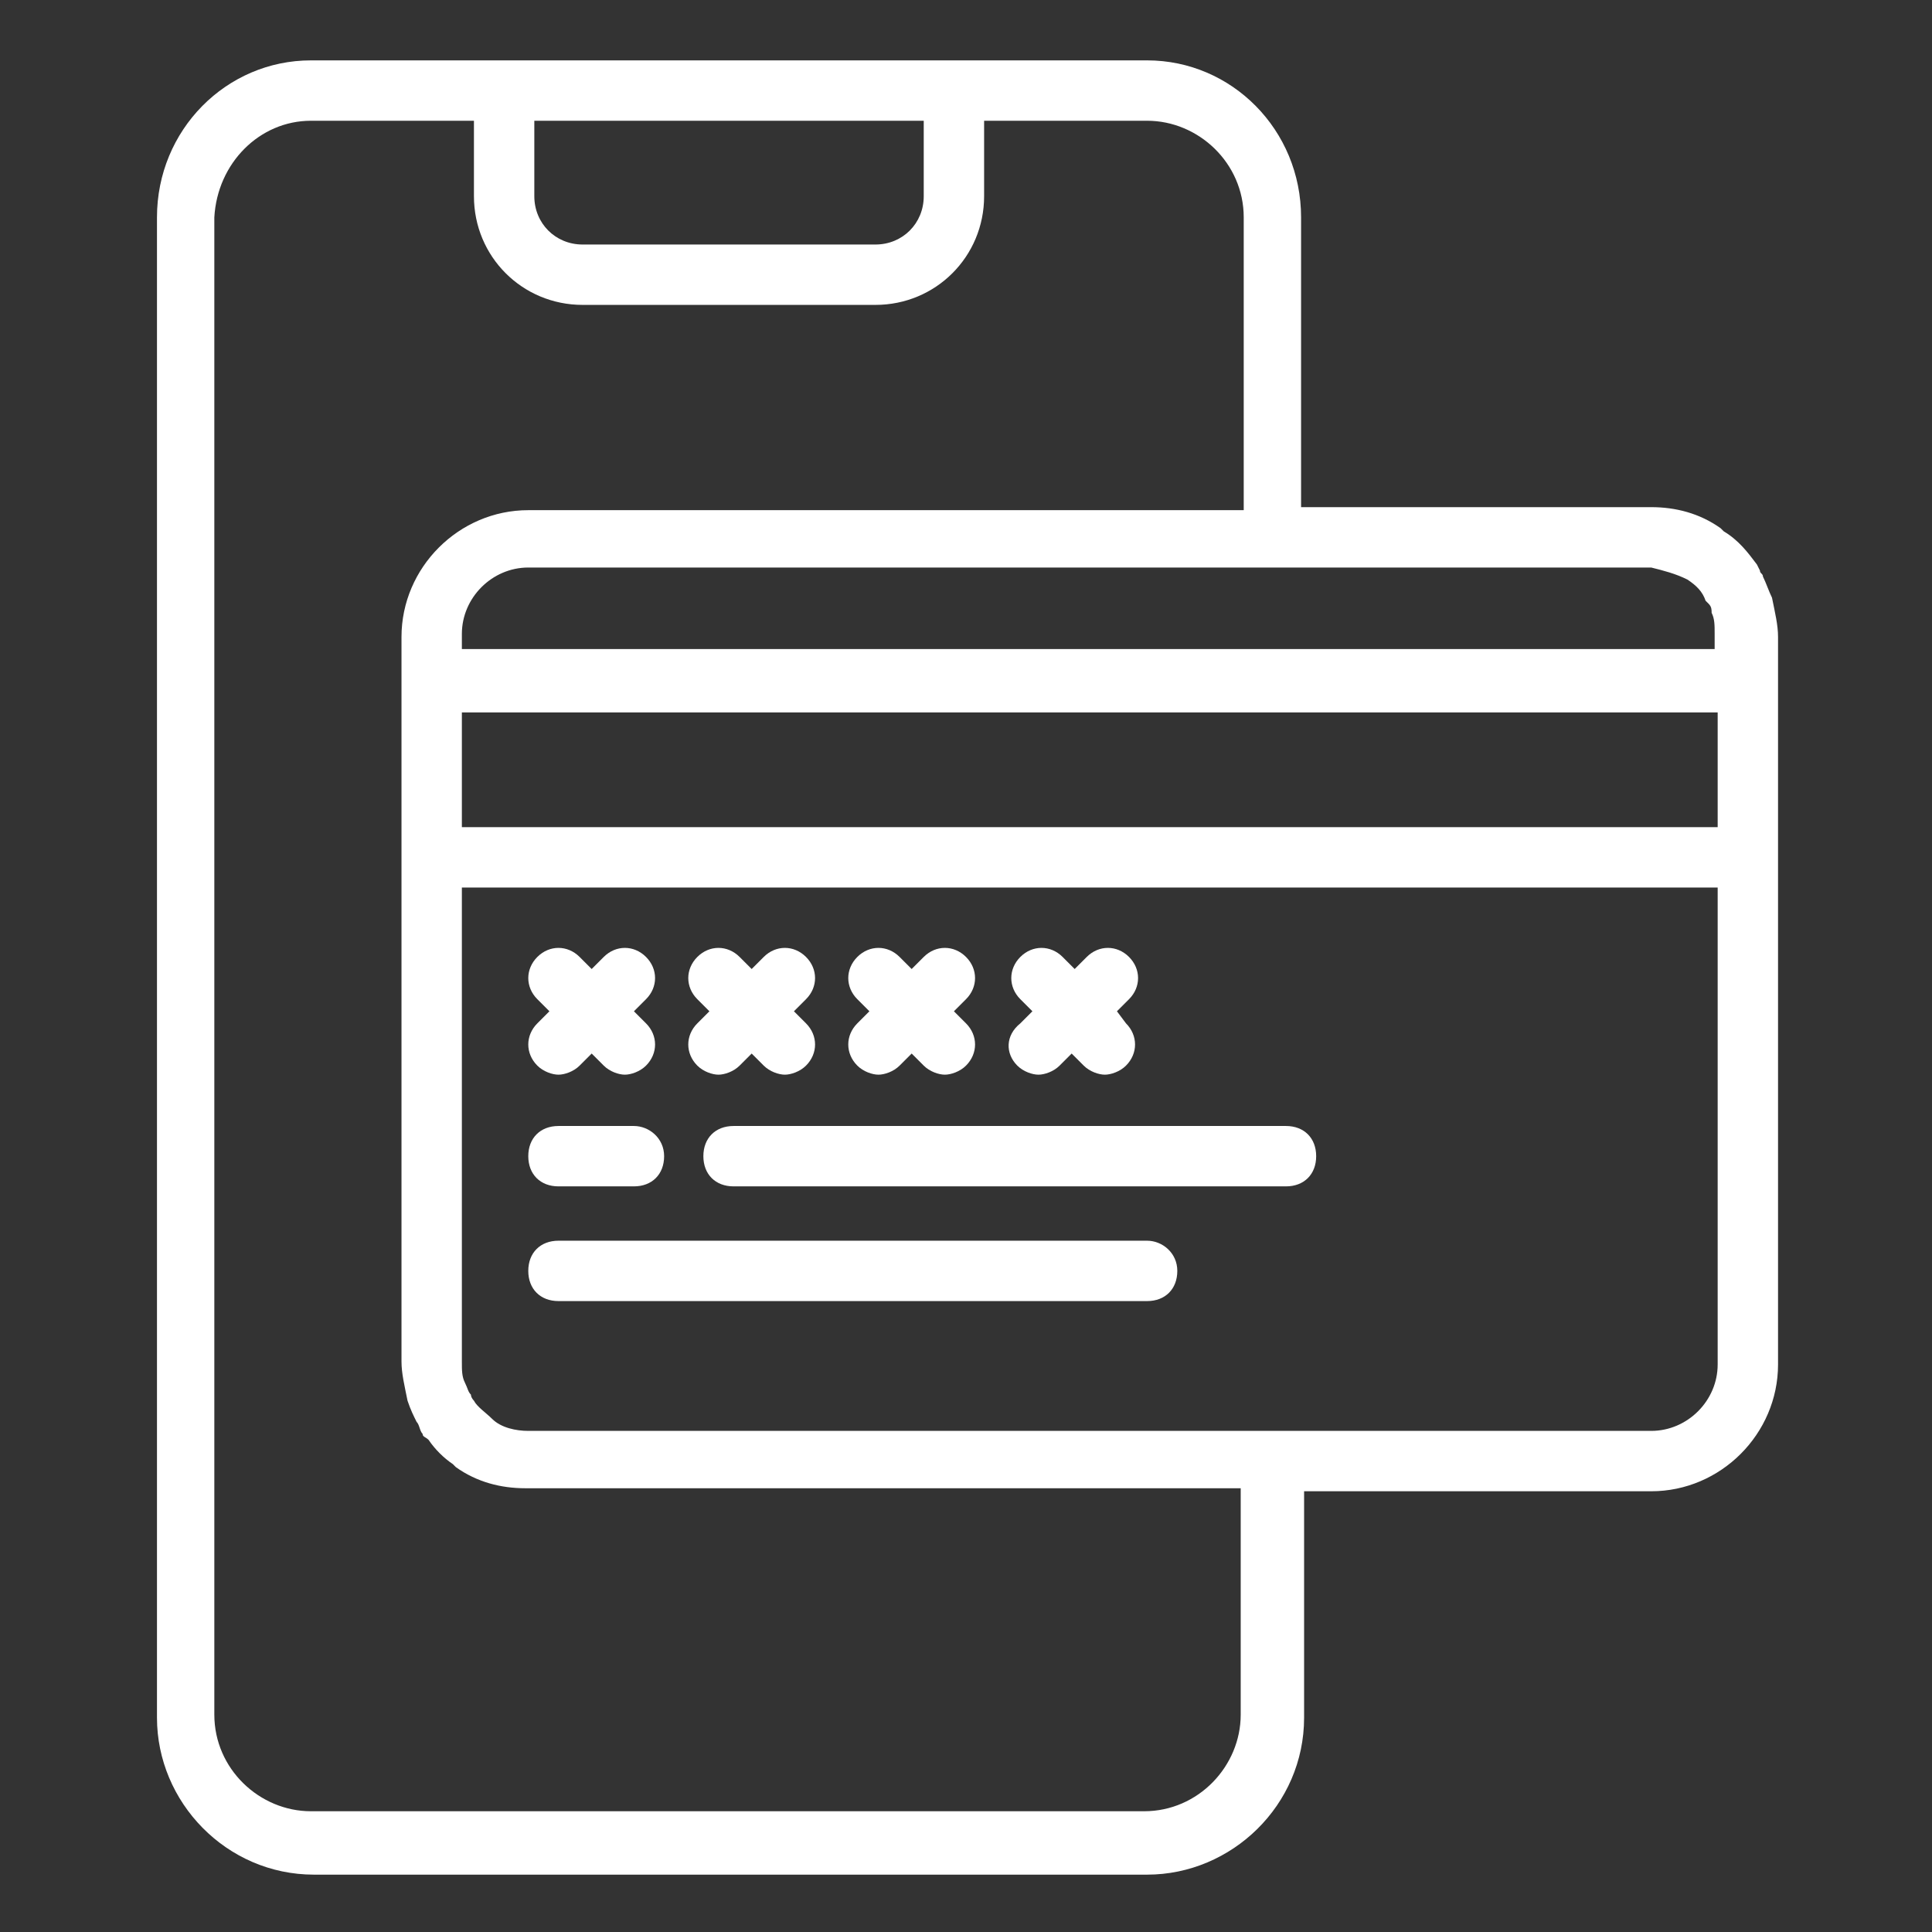 <svg xmlns="http://www.w3.org/2000/svg" xmlns:xlink="http://www.w3.org/1999/xlink" id="Layer_1" x="0px" y="0px" viewBox="0 0 64 64" style="enable-background:new 0 0 64 64;" xml:space="preserve"><rect x="0" y="0" width="64" height="64" fill="#333333" stroke="none"/><style type="text/css">	.st0{fill:#FFFFFF;}</style><path class="st0" d="M42.6,37.3H24.3c-0.6,0-1,0.4-1,1s0.4,1,1,1h18.3c0.6,0,1-0.4,1-1S43.2,37.3,42.6,37.3z"></path><path class="st0" d="M21,37.3h-2.5c-0.6,0-1,0.4-1,1s0.4,1,1,1H21c0.6,0,1-0.4,1-1S21.5,37.3,21,37.3z"></path><path class="st0" d="M38,41.1H18.5c-0.6,0-1,0.4-1,1s0.4,1,1,1H38c0.6,0,1-0.4,1-1S38.5,41.1,38,41.1L38,41.1z"></path><path class="st0" d="M17.8,35.3c0.2,0.2,0.5,0.3,0.7,0.3s0.5-0.1,0.7-0.3l0.4-0.4l0.4,0.4c0.2,0.2,0.5,0.3,0.7,0.3s0.5-0.1,0.7-0.3 c0.4-0.4,0.4-1,0-1.4L21,33.5l0.4-0.4c0.4-0.4,0.4-1,0-1.4s-1-0.4-1.4,0l-0.4,0.4l-0.4-0.4c-0.4-0.4-1-0.4-1.4,0 c-0.4,0.4-0.4,1,0,1.4l0.4,0.4l-0.4,0.4C17.4,34.3,17.4,34.9,17.8,35.3z"></path><path class="st0" d="M23.1,35.3c0.2,0.2,0.5,0.3,0.7,0.3s0.5-0.1,0.7-0.3l0.4-0.4l0.4,0.4c0.2,0.2,0.5,0.3,0.7,0.3s0.5-0.1,0.7-0.3 c0.4-0.4,0.4-1,0-1.4l-0.4-0.4l0.4-0.4c0.4-0.4,0.4-1,0-1.4s-1-0.4-1.4,0l-0.4,0.4l-0.4-0.4c-0.4-0.4-1-0.4-1.4,0 c-0.4,0.4-0.4,1,0,1.4l0.4,0.4l-0.4,0.4C22.7,34.3,22.7,34.9,23.1,35.3z"></path><path class="st0" d="M28.4,35.3c0.2,0.2,0.5,0.3,0.7,0.3s0.5-0.1,0.7-0.3l0.4-0.4l0.4,0.4c0.2,0.2,0.5,0.3,0.7,0.3s0.5-0.1,0.7-0.3 c0.4-0.4,0.4-1,0-1.4l-0.4-0.4l0.4-0.4c0.4-0.4,0.4-1,0-1.4c-0.4-0.4-1-0.4-1.4,0l-0.4,0.4l-0.4-0.4c-0.4-0.4-1-0.4-1.4,0 c-0.4,0.4-0.4,1,0,1.4l0.4,0.4l-0.4,0.4C28,34.3,28,34.9,28.4,35.3z"></path><path class="st0" d="M33.7,35.3c0.2,0.2,0.5,0.3,0.7,0.3s0.5-0.1,0.7-0.3l0.4-0.4l0.4,0.4c0.2,0.2,0.5,0.3,0.7,0.3s0.5-0.1,0.7-0.3 c0.4-0.4,0.4-1,0-1.4L37,33.5l0.4-0.4c0.4-0.4,0.4-1,0-1.4s-1-0.4-1.4,0l-0.4,0.4l-0.4-0.4c-0.4-0.4-1-0.4-1.4,0 c-0.4,0.4-0.4,1,0,1.4l0.4,0.4l-0.4,0.4C33.3,34.3,33.3,34.9,33.7,35.3z"></path><path class="st0" d="M38,2H10.3C7.5,2,5.2,4.3,5.2,7.2v49.7c0,2.8,2.3,5.2,5.2,5.2H38c2.8,0,5.2-2.3,5.2-5.2v-7.5h11.5 c2.3,0,4.2-1.9,4.2-4.2V21.1c0-0.4-0.1-0.8-0.2-1.3c-0.1-0.2-0.2-0.5-0.3-0.7c0-0.1-0.1-0.1-0.1-0.2l-0.1-0.2c0,0,0,0,0,0 c-0.3-0.4-0.6-0.8-1.1-1.1c0,0,0,0-0.1-0.1c0,0,0,0,0,0c0,0,0,0,0,0c0,0,0,0,0,0c-0.7-0.5-1.5-0.7-2.3-0.7H43.1V7.2 C43.1,4.3,40.8,2,38,2L38,2z M30.6,4v2.5c0,0.9-0.7,1.6-1.6,1.6h-9.7c-0.9,0-1.6-0.7-1.6-1.6V4L30.6,4z M41.1,56.8 c0,1.7-1.4,3.2-3.2,3.2H10.3c-1.7,0-3.2-1.4-3.2-3.2V7.2C7.2,5.4,8.6,4,10.3,4h5.4v2.5c0,2,1.6,3.6,3.6,3.6H29c2,0,3.6-1.6,3.6-3.6 V4H38c1.7,0,3.2,1.4,3.2,3.2v9.7H17.5c-2.3,0-4.2,1.9-4.2,4.2v1.5c0,0,0,0,0,0v5.8c0,0,0,0,0,0v16.7c0,0.4,0.1,0.8,0.2,1.3 c0.1,0.3,0.2,0.5,0.3,0.7c0.1,0.1,0.1,0.3,0.2,0.4c0,0,0,0,0,0c0,0,0,0,0,0c0,0,0,0,0,0c0,0.1,0.1,0.1,0.2,0.2 c0.2,0.3,0.5,0.6,0.8,0.8c0,0,0.1,0.1,0.1,0.1c0,0,0,0,0,0c0,0,0,0,0,0c0,0,0,0,0,0c0.7,0.5,1.5,0.7,2.3,0.7h23.7V56.8L41.1,56.8z  M15.3,23.6h41.6v3.8H15.3L15.3,23.6z M54.7,47.4H17.5c-0.4,0-0.9-0.1-1.2-0.4c-0.2-0.2-0.5-0.4-0.6-0.6c0,0-0.1-0.1-0.1-0.2 c-0.1-0.1-0.1-0.2-0.2-0.4c-0.1-0.2-0.1-0.4-0.1-0.7V29.4h41.6v15.8C56.9,46.4,55.9,47.4,54.7,47.4L54.7,47.4z M55.9,19.2 C55.9,19.2,55.9,19.3,55.9,19.2c0.3,0.2,0.5,0.4,0.6,0.7c0,0,0.1,0.1,0.1,0.1c0.1,0.1,0.1,0.2,0.1,0.3c0.1,0.2,0.1,0.4,0.1,0.7v0.5 H15.3v-0.5c0-1.2,1-2.2,2.2-2.2h37.2C55.1,18.9,55.5,19,55.9,19.2L55.9,19.2z"></path></svg>